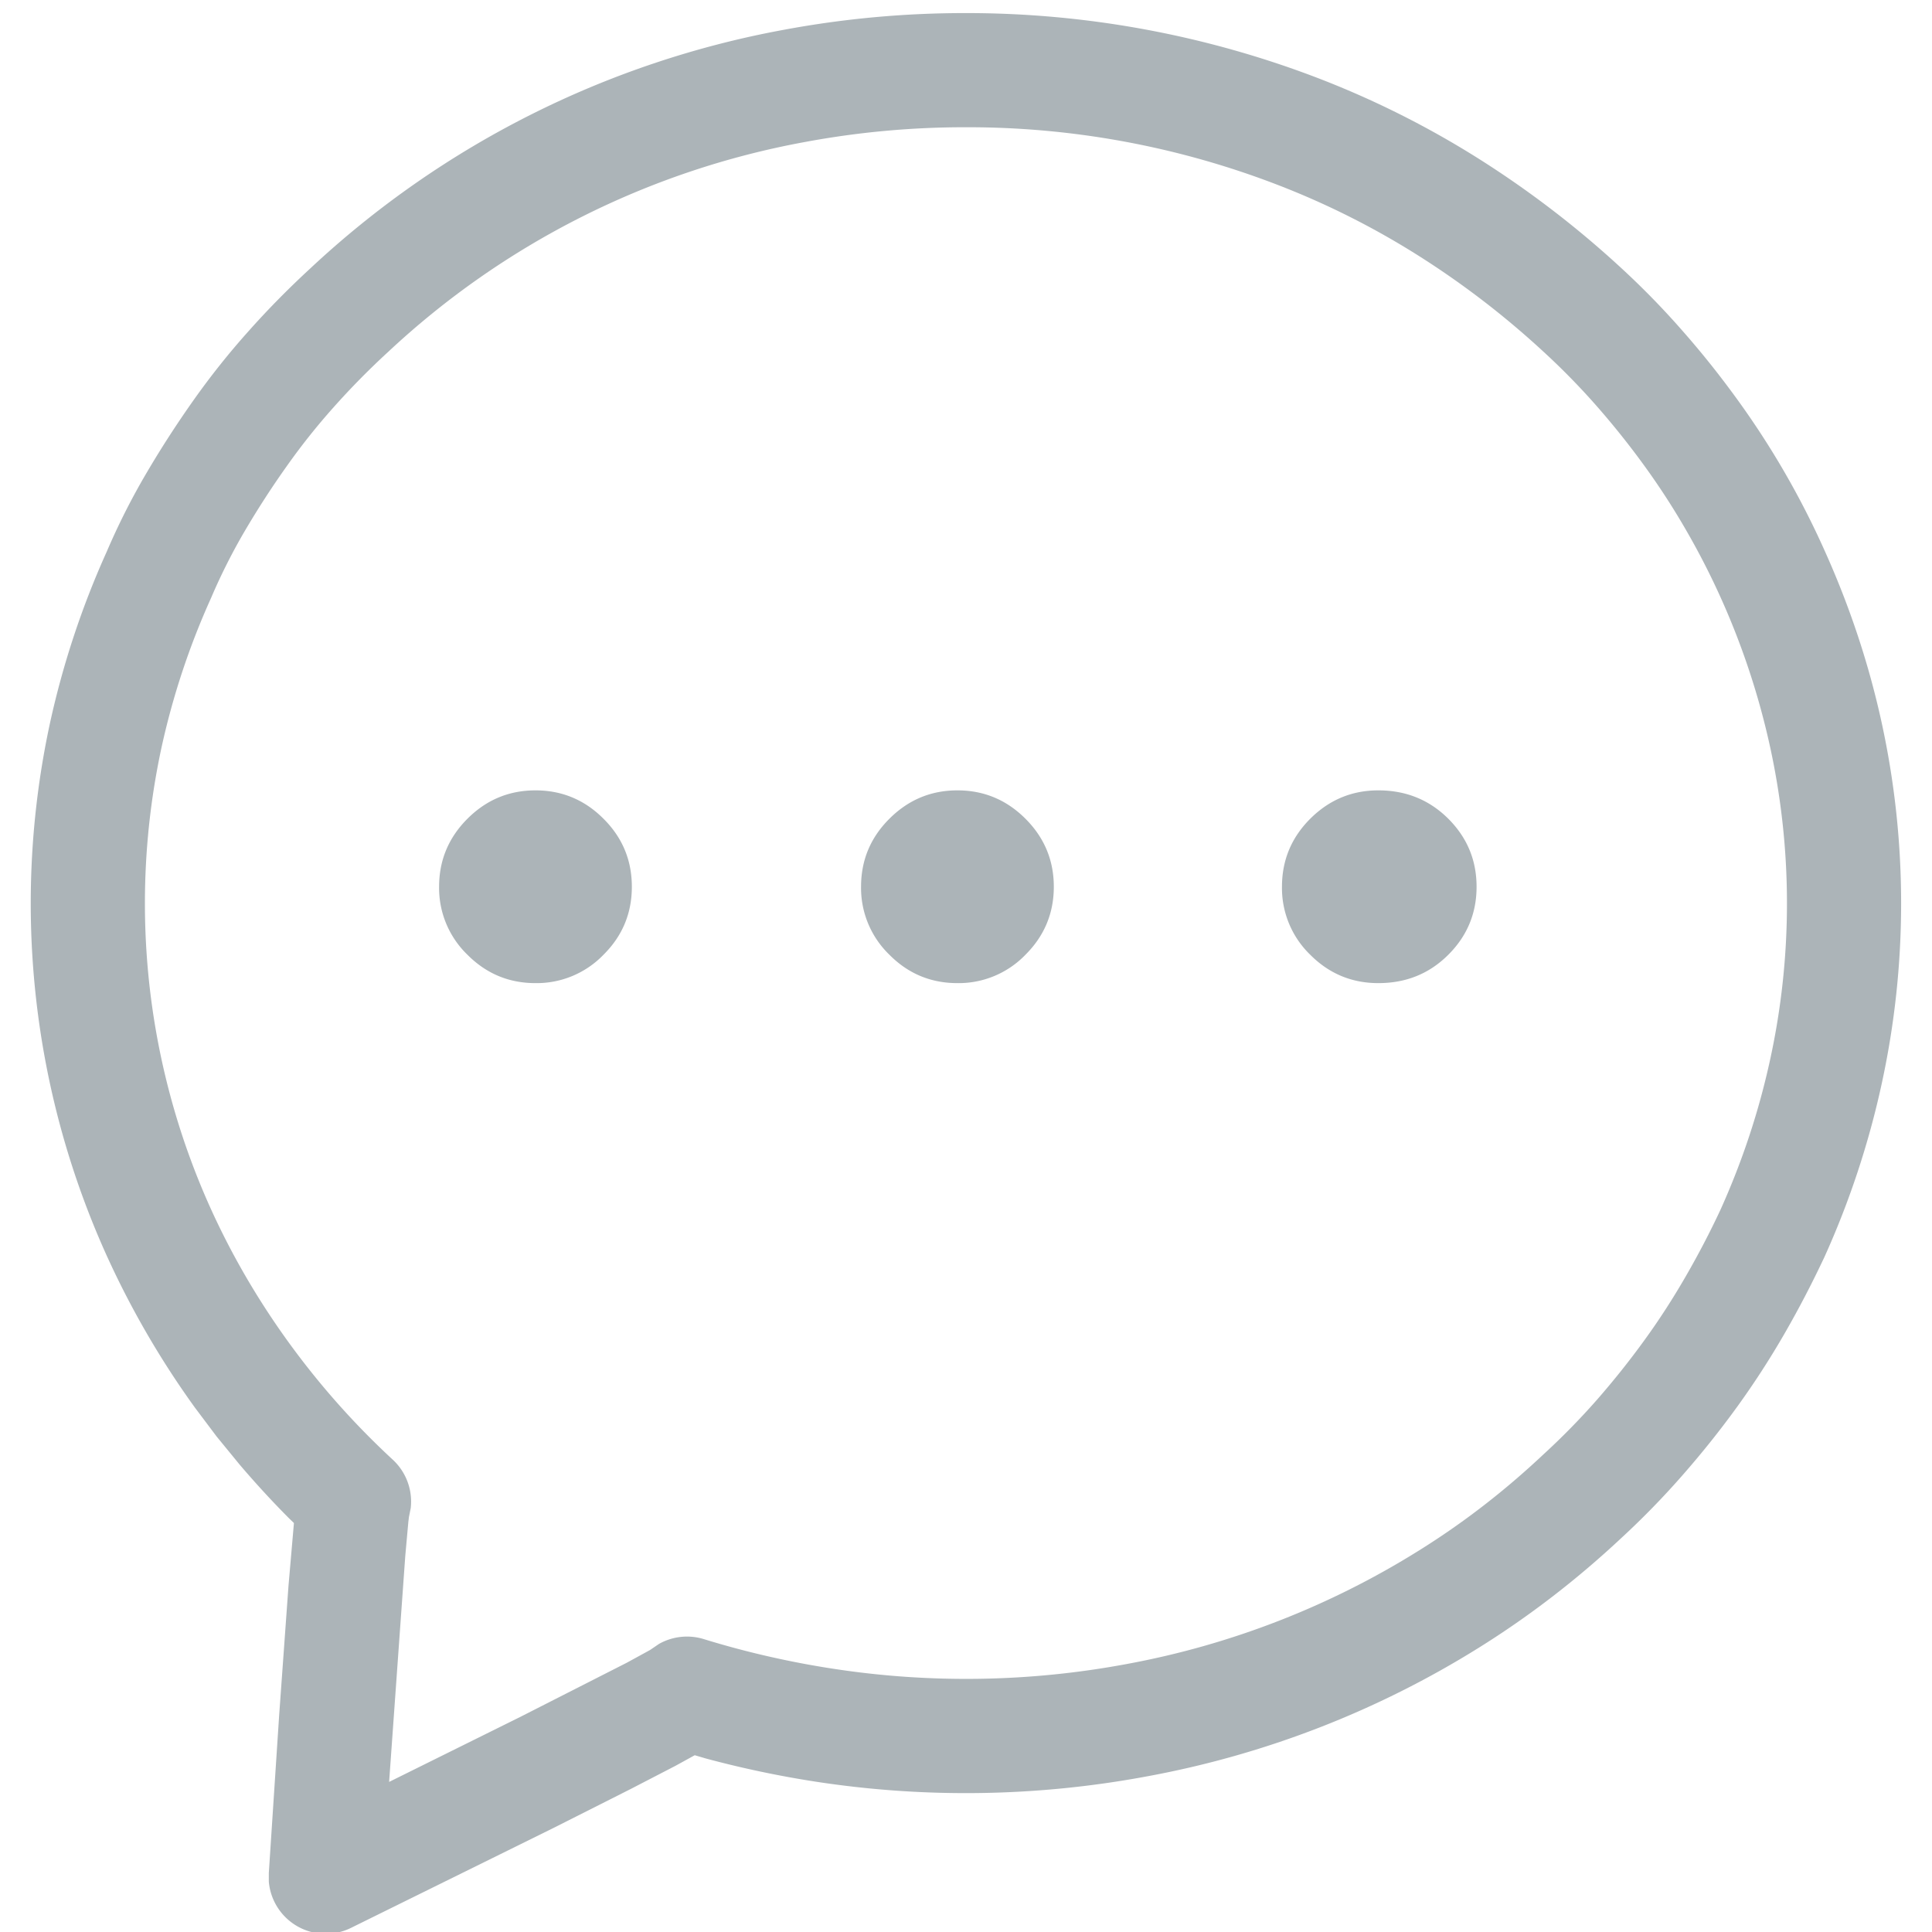 <svg width="22" height="22" xmlns="http://www.w3.org/2000/svg"><path d="M10.999.149a11.174 11.174 0 0 1 4.026.747c.636.246 1.242.551 1.819.915.574.363 1.113.776 1.614 1.238.25.23.485.471.706.724.22.25.425.508.619.776a9.616 9.616 0 0 1 .996 1.725c.285.634.502 1.286.648 1.956a9.657 9.657 0 0 1 0 4.112 9.887 9.887 0 0 1-.651 1.97c-.139.296-.29.587-.453.87a9.616 9.616 0 0 1-.54.835c-.194.268-.4.526-.619.776a9.296 9.296 0 0 1-.7.719c-.505.473-1.046.89-1.623 1.25a10.834 10.834 0 0 1-3.776 1.465 11.257 11.257 0 0 1-3.784.06 11.68 11.68 0 0 1-1.244-.263l-.126-.037-.218.12-.51.264-.884.446-2.304 1.137a.65.65 0 0 1-.934-.528v-.097l.118-1.8.106-1.47.062-.716-.058-.056c-.195-.196-.382-.4-.56-.609l-.262-.32-.248-.33a10.06 10.06 0 0 1-1.021-1.768A9.732 9.732 0 0 1 .57 8.23c.147-.67.363-1.322.644-1.945.134-.313.287-.616.459-.907.167-.284.345-.558.533-.824.192-.271.4-.533.626-.785.223-.251.46-.49.704-.715A10.732 10.732 0 0 1 8.927.339a11.23 11.23 0 0 1 2.072-.19zm0 1.3a9.93 9.93 0 0 0-1.833.168 9.432 9.432 0 0 0-4.746 2.39 8.79 8.79 0 0 0-.617.626c-.194.217-.372.441-.536.673-.168.236-.326.48-.474.731a6.726 6.726 0 0 0-.389.771 8.605 8.605 0 0 0-.564 1.7 8.433 8.433 0 0 0 .544 5.22c.242.54.539 1.053.89 1.54.352.488.751.94 1.2 1.355a.65.65 0 0 1 .203.55l-.02.1-.007.056-.035.388-.184 2.574 1.493-.74 1.213-.617.265-.145.103-.07a.65.65 0 0 1 .51-.054c.477.147.965.259 1.465.336a9.957 9.957 0 0 0 3.347-.052 9.534 9.534 0 0 0 3.326-1.29c.505-.314.978-.679 1.425-1.1.216-.198.418-.405.609-.622.192-.22.373-.447.542-.681.169-.233.324-.474.467-.722.145-.251.279-.508.398-.764.248-.551.436-1.12.563-1.705a8.357 8.357 0 0 0 0-3.557 8.603 8.603 0 0 0-.96-2.476 8.316 8.316 0 0 0-.468-.722 9.327 9.327 0 0 0-.542-.68 8.05 8.05 0 0 0-.61-.624A9.859 9.859 0 0 0 16.15 2.91a9.183 9.183 0 0 0-1.594-.802A9.803 9.803 0 0 0 11 1.449zM10.902 9c.302 0 .56.108.775.323.215.215.323.473.323.775 0 .301-.108.56-.323.774a1.057 1.057 0 0 1-.775.323c-.301 0-.56-.107-.774-.323a1.057 1.057 0 0 1-.323-.774c0-.302.107-.56.323-.775.215-.215.473-.323.774-.323zm4.793 0c.316 0 .581.108.797.323.215.215.322.473.322.775 0 .301-.107.56-.322.774-.216.216-.481.323-.797.323-.301 0-.56-.107-.775-.323a1.057 1.057 0 0 1-.322-.774c0-.302.107-.56.322-.775.216-.215.474-.323.775-.323zM6.098 9c.301 0 .56.108.774.323.216.215.323.473.323.775 0 .301-.107.56-.323.774a1.057 1.057 0 0 1-.774.323c-.302 0-.56-.107-.775-.323A1.057 1.057 0 0 1 5 10.098c0-.302.108-.56.323-.775.215-.215.473-.323.775-.323z" fill="#ACB4B8"/></svg>